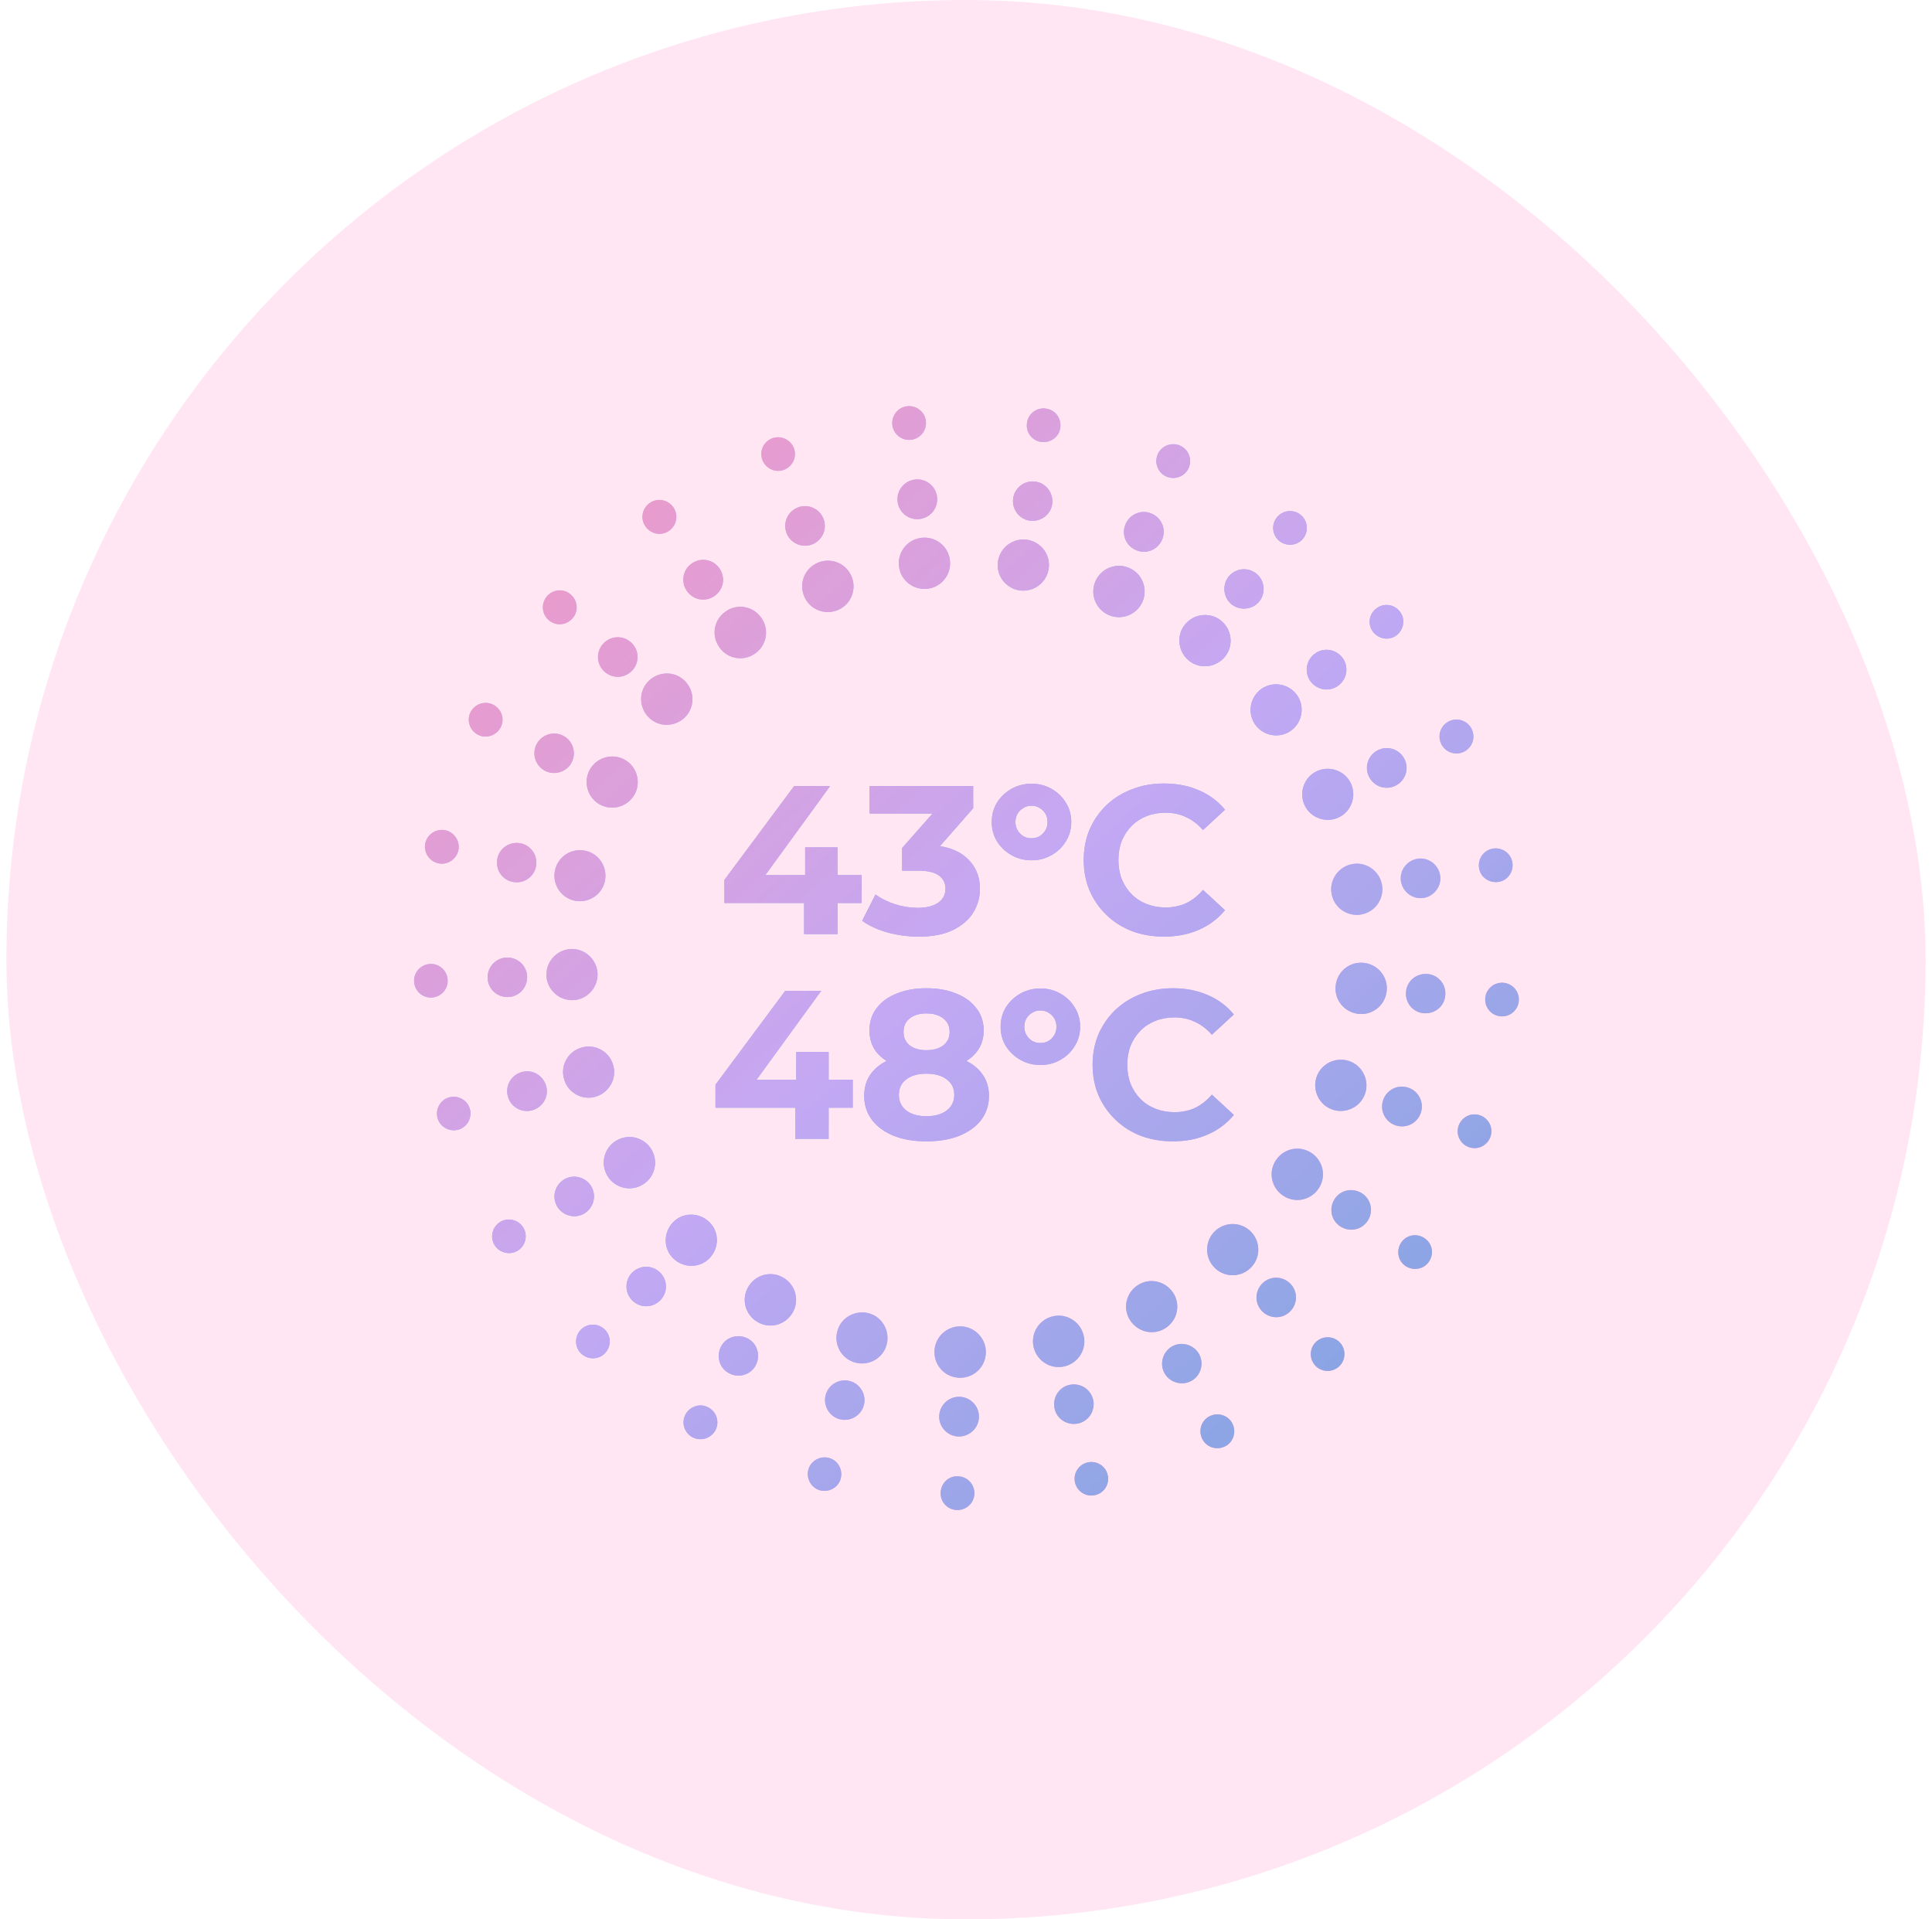 <svg width="151" height="150" viewBox="0 0 151 150" fill="none" xmlns="http://www.w3.org/2000/svg">
<g filter="url(#filter0_i_4_2424)">
<rect x="0.5" width="150" height="150" rx="75" fill="#FFE6F2"/>
<path d="M74.856 115.373C75.6 115.391 76.158 115.986 76.158 116.711C76.14 117.455 75.545 118.013 74.819 118.013C74.076 117.994 73.499 117.418 73.518 116.674C73.536 115.931 74.113 115.354 74.856 115.373ZM84.991 114.294C85.698 114.127 86.405 114.555 86.572 115.261C86.74 115.968 86.312 116.675 85.606 116.842C84.899 117.01 84.192 116.582 84.024 115.875C83.857 115.169 84.285 114.462 84.991 114.294ZM63.179 114.852C63.365 114.164 64.109 113.755 64.797 113.941C65.485 114.127 65.894 114.852 65.708 115.559C65.522 116.247 64.796 116.656 64.09 116.47C63.402 116.284 62.993 115.54 63.179 114.852ZM94.531 110.687C95.182 110.352 95.982 110.594 96.316 111.245C96.651 111.895 96.409 112.695 95.759 113.03C95.108 113.364 94.308 113.123 93.974 112.472C93.639 111.821 93.88 111.022 94.531 110.687ZM53.602 110.5C53.975 109.869 54.774 109.645 55.406 110.017C56.038 110.389 56.261 111.189 55.89 111.821C55.518 112.453 54.718 112.658 54.086 112.305C53.454 111.933 53.231 111.133 53.602 110.5ZM74.987 109.162C75.843 109.18 76.53 109.887 76.512 110.743C76.493 111.598 75.787 112.267 74.932 112.267C74.076 112.248 73.388 111.542 73.406 110.687C73.425 109.832 74.132 109.143 74.987 109.162ZM83.578 108.232C84.415 108.046 85.233 108.548 85.438 109.385C85.623 110.222 85.122 111.04 84.285 111.245C83.448 111.431 82.612 110.929 82.426 110.092C82.24 109.256 82.741 108.418 83.578 108.232ZM64.536 109.013C64.759 108.195 65.615 107.712 66.434 107.935C67.251 108.158 67.735 109.014 67.512 109.832C67.289 110.65 66.433 111.133 65.615 110.91C64.797 110.687 64.313 109.831 64.536 109.013ZM91.648 105.202C92.392 104.811 93.341 105.108 93.731 105.852C94.122 106.596 93.843 107.544 93.081 107.935C92.337 108.326 91.389 108.028 90.998 107.284C90.608 106.54 90.905 105.592 91.648 105.202ZM75.08 103.658C76.177 103.676 77.069 104.588 77.051 105.704C77.032 106.819 76.121 107.693 75.006 107.674C73.89 107.656 73.016 106.745 73.034 105.629C73.053 104.532 73.964 103.639 75.08 103.658ZM56.373 105.202C56.782 104.458 57.731 104.215 58.475 104.625C59.218 105.034 59.46 105.982 59.051 106.726C58.642 107.47 57.693 107.73 56.949 107.302C56.206 106.893 55.964 105.945 56.373 105.202ZM102.881 104.848C103.42 104.365 104.257 104.402 104.74 104.941C105.224 105.48 105.186 106.317 104.647 106.8C104.108 107.284 103.271 107.247 102.787 106.708C102.304 106.168 102.342 105.332 102.881 104.848ZM82.276 102.876C83.355 102.616 84.434 103.286 84.694 104.365C84.954 105.443 84.284 106.521 83.206 106.782C82.128 107.042 81.049 106.373 80.789 105.294C80.529 104.216 81.198 103.137 82.276 102.876ZM65.447 104.03C65.726 102.97 66.842 102.356 67.902 102.635C68.962 102.914 69.576 104.03 69.297 105.089C69.018 106.149 67.902 106.781 66.842 106.484C65.782 106.205 65.15 105.09 65.447 104.03ZM45.401 103.918C45.903 103.398 46.74 103.398 47.261 103.9C47.781 104.402 47.781 105.239 47.279 105.759C46.777 106.28 45.941 106.28 45.42 105.778C44.899 105.276 44.9 104.439 45.401 103.918ZM89.083 100.348C90.05 99.828 91.259 100.218 91.779 101.185C92.299 102.152 91.928 103.361 90.942 103.881C89.975 104.402 88.767 104.011 88.246 103.044C87.725 102.077 88.097 100.869 89.083 100.348ZM58.475 100.589C59.032 99.623 60.241 99.287 61.208 99.845C62.175 100.403 62.509 101.613 61.951 102.58C61.393 103.546 60.185 103.881 59.218 103.323C58.251 102.765 57.917 101.556 58.475 100.589ZM98.715 100.254C99.347 99.678 100.314 99.734 100.891 100.367C101.467 100.999 101.412 101.966 100.779 102.542C100.147 103.119 99.18 103.062 98.603 102.43C98.027 101.798 98.083 100.831 98.715 100.254ZM49.399 99.474C49.995 98.861 50.962 98.842 51.575 99.437C52.189 100.032 52.207 100.998 51.612 101.612C51.017 102.225 50.05 102.245 49.437 101.65C48.823 101.055 48.805 100.088 49.399 99.474ZM94.996 96.182C95.814 95.439 97.079 95.495 97.822 96.313C98.566 97.131 98.51 98.395 97.692 99.139C96.874 99.883 95.61 99.827 94.866 99.009C94.122 98.191 94.178 96.926 94.996 96.182ZM109.501 97.13C109.892 96.517 110.71 96.35 111.323 96.759C111.937 97.15 112.103 97.968 111.694 98.582C111.304 99.195 110.486 99.343 109.872 98.953C109.259 98.562 109.111 97.744 109.501 97.13ZM52.598 95.532C53.36 94.732 54.625 94.732 55.425 95.495C56.224 96.257 56.224 97.521 55.462 98.321C54.7 99.12 53.434 99.12 52.635 98.358C51.836 97.596 51.836 96.331 52.598 95.532ZM39.098 95.495C39.711 95.123 40.529 95.327 40.901 95.941C41.273 96.555 41.069 97.373 40.455 97.745C39.842 98.116 39.023 97.912 38.651 97.298C38.279 96.685 38.484 95.867 39.098 95.495ZM104.312 93.71C104.777 92.984 105.726 92.798 106.451 93.263C107.176 93.728 107.362 94.694 106.897 95.401C106.433 96.126 105.484 96.313 104.759 95.848C104.034 95.383 103.848 94.435 104.312 93.71ZM44.081 92.184C44.806 91.738 45.755 91.98 46.201 92.705C46.647 93.43 46.406 94.378 45.681 94.825C44.955 95.271 44.007 95.029 43.56 94.304C43.114 93.579 43.356 92.63 44.081 92.184ZM99.72 90.678C100.333 89.749 101.56 89.488 102.49 90.102C103.42 90.716 103.68 91.943 103.066 92.873C102.453 93.802 101.226 94.062 100.296 93.449C99.366 92.835 99.106 91.608 99.72 90.678ZM48.153 89.153C49.102 88.576 50.33 88.874 50.906 89.823C51.483 90.771 51.185 91.998 50.236 92.575C49.288 93.151 48.061 92.854 47.484 91.906C46.908 90.957 47.205 89.729 48.153 89.153ZM114.001 87.982C114.243 87.294 114.986 86.922 115.674 87.164C116.362 87.405 116.734 88.149 116.492 88.837C116.25 89.525 115.507 89.897 114.819 89.656C114.131 89.414 113.759 88.67 114.001 87.982ZM72.402 77.233C73.295 77.233 74.072 77.371 74.733 77.646C75.405 77.91 75.928 78.291 76.303 78.787C76.688 79.271 76.882 79.856 76.882 80.539C76.882 81.188 76.694 81.751 76.319 82.224C76.109 82.492 75.845 82.721 75.53 82.915C76.007 83.151 76.392 83.454 76.684 83.827C77.091 84.323 77.295 84.929 77.295 85.645C77.295 86.361 77.091 86.989 76.684 87.529C76.276 88.058 75.703 88.472 74.965 88.769C74.238 89.055 73.383 89.199 72.402 89.199C71.433 89.199 70.585 89.055 69.857 88.769C69.13 88.472 68.563 88.058 68.155 87.529C67.748 86.989 67.544 86.361 67.544 85.645C67.544 84.929 67.742 84.323 68.139 83.827C68.438 83.454 68.825 83.15 69.297 82.915C68.984 82.721 68.719 82.492 68.502 82.224C68.138 81.751 67.957 81.188 67.957 80.539C67.957 79.856 68.144 79.271 68.519 78.787C68.893 78.291 69.417 77.91 70.089 77.646C70.761 77.371 71.532 77.233 72.402 77.233ZM91.676 77.233C92.678 77.233 93.582 77.409 94.387 77.761C95.202 78.103 95.885 78.61 96.436 79.282L94.717 80.869C94.32 80.417 93.879 80.081 93.394 79.861C92.91 79.63 92.381 79.513 91.809 79.513C91.269 79.513 90.773 79.602 90.321 79.778C89.87 79.954 89.478 80.208 89.147 80.539C88.817 80.869 88.558 81.26 88.371 81.711C88.195 82.163 88.106 82.665 88.106 83.215C88.106 83.766 88.195 84.267 88.371 84.719C88.558 85.171 88.817 85.562 89.147 85.893C89.478 86.224 89.87 86.477 90.321 86.653C90.773 86.829 91.269 86.918 91.809 86.918C92.381 86.917 92.91 86.808 93.394 86.587C93.879 86.356 94.32 86.008 94.717 85.545L96.436 87.132C95.885 87.804 95.202 88.317 94.387 88.669C93.582 89.022 92.673 89.199 91.659 89.199C90.767 89.199 89.935 89.055 89.164 88.769C88.404 88.472 87.743 88.052 87.181 87.512C86.619 86.972 86.178 86.339 85.858 85.612C85.55 84.885 85.395 84.086 85.395 83.215C85.395 82.345 85.55 81.546 85.858 80.819C86.178 80.092 86.619 79.458 87.181 78.918C87.754 78.379 88.42 77.966 89.181 77.679C89.941 77.382 90.772 77.233 91.676 77.233ZM59.123 84.389H62.235V82.224H64.764V84.389H66.647V86.571H64.764V89.001H62.152V86.571H55.922V84.769L61.376 77.431H64.186L59.123 84.389ZM35.081 85.769C35.769 85.564 36.513 85.955 36.718 86.643C36.922 87.331 36.531 88.074 35.844 88.279C35.156 88.483 34.412 88.093 34.207 87.405C34.003 86.717 34.393 85.974 35.081 85.769ZM108.105 85.973C108.384 85.155 109.259 84.727 110.077 85.006C110.895 85.285 111.323 86.178 111.044 86.978C110.765 87.796 109.891 88.223 109.073 87.945C108.255 87.666 107.827 86.791 108.105 85.973ZM72.402 83.91C71.742 83.91 71.219 84.059 70.833 84.356C70.448 84.642 70.254 85.044 70.254 85.562C70.254 86.08 70.447 86.488 70.833 86.786C71.219 87.083 71.742 87.232 72.402 87.232C73.074 87.232 73.604 87.083 73.989 86.786C74.386 86.488 74.584 86.08 74.584 85.562C74.584 85.044 74.386 84.642 73.989 84.356C73.604 84.058 73.074 83.91 72.402 83.91ZM40.734 83.797C41.553 83.537 42.408 84.003 42.668 84.821C42.928 85.639 42.463 86.494 41.645 86.754C40.827 87.015 39.953 86.55 39.711 85.732C39.451 84.914 39.916 84.058 40.734 83.797ZM102.899 84.169C103.253 83.128 104.405 82.57 105.446 82.923C106.488 83.277 107.046 84.43 106.692 85.471C106.339 86.513 105.186 87.071 104.145 86.717C103.103 86.364 102.546 85.211 102.899 84.169ZM45.42 81.882C46.461 81.548 47.596 82.143 47.912 83.203C48.247 84.244 47.633 85.36 46.592 85.695C45.55 86.029 44.416 85.434 44.1 84.374C43.765 83.333 44.36 82.198 45.42 81.882ZM81.314 77.249C81.886 77.249 82.404 77.382 82.867 77.646C83.341 77.91 83.716 78.269 83.991 78.72C84.278 79.172 84.421 79.679 84.421 80.241C84.421 80.803 84.278 81.309 83.991 81.761C83.716 82.213 83.341 82.571 82.867 82.835C82.404 83.1 81.886 83.232 81.314 83.232C80.752 83.232 80.234 83.1 79.76 82.835C79.286 82.571 78.906 82.213 78.619 81.761C78.344 81.309 78.206 80.803 78.206 80.241C78.206 79.679 78.344 79.172 78.619 78.72C78.906 78.269 79.286 77.91 79.76 77.646C80.234 77.382 80.752 77.249 81.314 77.249ZM72.402 79.2C71.874 79.2 71.444 79.326 71.113 79.58C70.783 79.833 70.618 80.191 70.618 80.654C70.618 81.094 70.777 81.441 71.097 81.695C71.416 81.948 71.852 82.075 72.402 82.075C72.964 82.075 73.405 81.948 73.725 81.695C74.055 81.441 74.221 81.094 74.221 80.654C74.221 80.191 74.05 79.833 73.708 79.58C73.377 79.326 72.942 79.2 72.402 79.2ZM81.314 78.968C81.071 78.968 80.856 79.029 80.669 79.15C80.482 79.26 80.333 79.409 80.223 79.596C80.112 79.784 80.058 79.998 80.058 80.241C80.058 80.483 80.112 80.698 80.223 80.885C80.333 81.073 80.482 81.227 80.669 81.348C80.856 81.458 81.071 81.513 81.314 81.513C81.556 81.513 81.771 81.458 81.958 81.348C82.145 81.227 82.294 81.073 82.404 80.885C82.514 80.698 82.569 80.483 82.569 80.241C82.569 79.998 82.514 79.784 82.404 79.596C82.294 79.409 82.145 79.26 81.958 79.15C81.771 79.029 81.556 78.968 81.314 78.968ZM117.497 76.806C118.222 76.862 118.761 77.494 118.705 78.219C118.649 78.944 118.017 79.484 117.292 79.428C116.567 79.372 116.027 78.739 116.083 78.014C116.139 77.289 116.772 76.75 117.497 76.806ZM106.544 75.244C107.66 75.337 108.478 76.304 108.385 77.401C108.292 78.517 107.325 79.335 106.228 79.242C105.112 79.149 104.294 78.182 104.387 77.085C104.48 75.969 105.428 75.151 106.544 75.244ZM111.546 76.118C112.401 76.174 113.033 76.918 112.959 77.773C112.903 78.628 112.16 79.242 111.305 79.186C110.449 79.13 109.816 78.386 109.891 77.531C109.947 76.675 110.691 76.062 111.546 76.118ZM44.62 74.165C45.717 74.128 46.647 74.983 46.703 76.081C46.74 77.178 45.885 78.126 44.788 78.164C43.691 78.201 42.761 77.345 42.705 76.248C42.668 75.151 43.523 74.222 44.62 74.165ZM33.612 75.336C34.337 75.299 34.951 75.858 34.988 76.582C35.026 77.308 34.467 77.921 33.742 77.959C33.017 77.996 32.403 77.438 32.366 76.712C32.329 75.987 32.887 75.374 33.612 75.336ZM39.581 74.835C40.436 74.797 41.162 75.448 41.199 76.303C41.236 77.159 40.585 77.884 39.73 77.921C38.874 77.958 38.15 77.308 38.112 76.453C38.075 75.597 38.726 74.872 39.581 74.835ZM76.061 63.166L73.461 66.128C74.311 66.263 74.99 66.553 75.499 67.001C76.226 67.639 76.59 68.461 76.59 69.463C76.59 70.113 76.419 70.725 76.078 71.297C75.737 71.859 75.213 72.317 74.508 72.669C73.803 73.022 72.899 73.199 71.797 73.199C70.993 73.199 70.194 73.094 69.4 72.884C68.607 72.664 67.936 72.355 67.385 71.959L68.426 69.91C68.867 70.229 69.379 70.482 69.963 70.669C70.547 70.857 71.136 70.951 71.731 70.951C72.403 70.951 72.932 70.818 73.317 70.554C73.703 70.29 73.896 69.926 73.897 69.463C73.897 69.023 73.725 68.676 73.384 68.422C73.042 68.169 72.492 68.041 71.731 68.041H70.508V66.274L72.885 63.58H67.963V61.431H76.061V63.166ZM90.982 61.233C91.985 61.233 92.888 61.409 93.692 61.761C94.508 62.103 95.191 62.61 95.742 63.282L94.023 64.869C93.627 64.417 93.186 64.081 92.701 63.861C92.216 63.63 91.687 63.513 91.114 63.513C90.574 63.513 90.079 63.602 89.627 63.778C89.175 63.954 88.784 64.208 88.453 64.539C88.123 64.869 87.864 65.26 87.677 65.711C87.501 66.163 87.412 66.665 87.412 67.215C87.412 67.766 87.501 68.267 87.677 68.719C87.864 69.171 88.123 69.562 88.453 69.893C88.784 70.224 89.175 70.477 89.627 70.653C90.079 70.829 90.574 70.918 91.114 70.918C91.687 70.918 92.216 70.808 92.701 70.587C93.186 70.356 93.627 70.008 94.023 69.545L95.742 71.132C95.191 71.804 94.508 72.317 93.692 72.669C92.888 73.022 91.979 73.199 90.966 73.199C90.073 73.199 89.241 73.055 88.47 72.769C87.71 72.472 87.048 72.052 86.486 71.512C85.925 70.972 85.484 70.339 85.165 69.612C84.856 68.885 84.702 68.086 84.702 67.215C84.702 66.345 84.857 65.546 85.165 64.819C85.484 64.092 85.925 63.458 86.486 62.919C87.059 62.379 87.726 61.966 88.486 61.679C89.247 61.382 90.079 61.233 90.982 61.233ZM59.817 68.389H62.929V66.224H65.458V68.389H67.342V70.571H65.458V73.001H62.847V70.571H56.615V68.769L62.069 61.431H64.879L59.817 68.389ZM105.707 67.527C106.785 67.341 107.827 68.066 108.013 69.163C108.199 70.241 107.473 71.283 106.376 71.469C105.298 71.655 104.256 70.93 104.07 69.832C103.884 68.754 104.629 67.713 105.707 67.527ZM43.375 68.029C43.598 66.95 44.658 66.262 45.736 66.485C46.815 66.708 47.502 67.769 47.279 68.847C47.056 69.925 45.996 70.613 44.918 70.39C43.84 70.167 43.152 69.107 43.375 68.029ZM110.765 67.118C111.601 66.969 112.401 67.546 112.55 68.382C112.698 69.219 112.123 70.019 111.286 70.168C110.449 70.316 109.65 69.74 109.501 68.903C109.352 68.066 109.928 67.267 110.765 67.118ZM38.874 67.099C39.041 66.262 39.861 65.741 40.697 65.909C41.534 66.076 42.054 66.894 41.887 67.731C41.719 68.568 40.901 69.089 40.065 68.921C39.228 68.754 38.707 67.936 38.874 67.099ZM116.679 66.318C117.404 66.207 118.073 66.671 118.203 67.396C118.315 68.121 117.85 68.81 117.125 68.921C116.4 69.033 115.711 68.567 115.6 67.842C115.488 67.117 115.954 66.448 116.679 66.318ZM33.24 65.909C33.389 65.202 34.095 64.738 34.802 64.886C35.508 65.035 35.974 65.741 35.825 66.448C35.676 67.154 34.969 67.62 34.263 67.471C33.556 67.322 33.092 66.615 33.24 65.909ZM80.619 61.249C81.192 61.249 81.71 61.382 82.173 61.646C82.647 61.91 83.021 62.269 83.297 62.72C83.583 63.172 83.727 63.679 83.727 64.241C83.727 64.803 83.583 65.309 83.297 65.761C83.021 66.213 82.647 66.571 82.173 66.835C81.71 67.1 81.192 67.232 80.619 67.232C80.057 67.232 79.539 67.1 79.065 66.835C78.592 66.571 78.212 66.213 77.926 65.761C77.65 65.309 77.513 64.803 77.513 64.241C77.513 63.679 77.65 63.172 77.926 62.72C78.212 62.269 78.592 61.91 79.065 61.646C79.539 61.382 80.057 61.249 80.619 61.249ZM80.619 62.968C80.377 62.968 80.162 63.029 79.975 63.15C79.787 63.26 79.638 63.409 79.528 63.596C79.418 63.783 79.363 63.998 79.363 64.241C79.363 64.483 79.418 64.698 79.528 64.885C79.638 65.073 79.787 65.227 79.975 65.348C80.162 65.458 80.377 65.513 80.619 65.513C80.861 65.513 81.076 65.458 81.264 65.348C81.451 65.227 81.6 65.073 81.71 64.885C81.82 64.698 81.875 64.483 81.875 64.241C81.875 63.998 81.82 63.783 81.71 63.596C81.6 63.409 81.451 63.26 81.264 63.15C81.076 63.029 80.862 62.968 80.619 62.968ZM102.955 60.255C103.959 59.809 105.149 60.256 105.596 61.26C106.042 62.264 105.595 63.455 104.591 63.901C103.587 64.347 102.397 63.9 101.951 62.896C101.505 61.892 101.951 60.702 102.955 60.255ZM46.053 60.237C46.536 59.252 47.745 58.842 48.73 59.326C49.716 59.809 50.125 61.018 49.642 62.003C49.158 62.989 47.949 63.398 46.964 62.915C45.978 62.431 45.569 61.222 46.053 60.237ZM107.753 58.601C108.534 58.248 109.444 58.601 109.798 59.381C110.151 60.162 109.798 61.074 109.017 61.427C108.236 61.78 107.325 61.427 106.972 60.646C106.618 59.865 106.972 58.954 107.753 58.601ZM41.924 58.192C42.296 57.429 43.226 57.113 43.988 57.485C44.751 57.857 45.067 58.787 44.695 59.549C44.323 60.312 43.393 60.627 42.631 60.255C41.869 59.883 41.552 58.954 41.924 58.192ZM113.294 56.351C113.963 56.053 114.744 56.351 115.042 57.02C115.34 57.69 115.042 58.471 114.372 58.768C113.703 59.065 112.922 58.767 112.625 58.098C112.328 57.429 112.625 56.649 113.294 56.351ZM36.773 55.663C37.108 55.012 37.889 54.752 38.54 55.068C39.191 55.403 39.469 56.184 39.135 56.834C38.8 57.485 38.019 57.745 37.368 57.429C36.717 57.094 36.457 56.313 36.773 55.663ZM98.492 53.915C99.348 53.227 100.612 53.376 101.3 54.231C101.988 55.086 101.839 56.351 100.983 57.039C100.128 57.727 98.864 57.578 98.176 56.722C97.488 55.867 97.637 54.602 98.492 53.915ZM50.59 53.338C51.315 52.502 52.579 52.39 53.416 53.115C54.253 53.84 54.365 55.105 53.64 55.942C52.914 56.779 51.649 56.89 50.812 56.165C49.976 55.439 49.865 54.175 50.59 53.338ZM102.713 51.126C103.382 50.586 104.349 50.697 104.889 51.367C105.428 52.036 105.317 53.003 104.647 53.542C103.978 54.082 103.011 53.97 102.472 53.301C101.932 52.632 102.044 51.665 102.713 51.126ZM47.112 50.344C47.67 49.693 48.637 49.619 49.288 50.177C49.939 50.735 50.013 51.702 49.455 52.353C48.897 53.004 47.93 53.078 47.279 52.52C46.629 51.962 46.554 50.995 47.112 50.344ZM92.578 48.857C93.248 47.983 94.513 47.797 95.387 48.466C96.26 49.136 96.447 50.4 95.777 51.274C95.108 52.148 93.843 52.334 92.969 51.665C92.095 50.995 91.909 49.731 92.578 48.857ZM56.708 47.796C57.619 47.146 58.865 47.369 59.497 48.28C60.148 49.191 59.925 50.438 59.014 51.07C58.103 51.721 56.857 51.497 56.225 50.586C55.574 49.675 55.797 48.429 56.708 47.796ZM107.548 47.574C108.106 47.109 108.942 47.202 109.389 47.778C109.853 48.336 109.742 49.154 109.185 49.619C108.627 50.084 107.809 49.972 107.344 49.415C106.879 48.857 106.972 48.02 107.548 47.574ZM42.742 46.607C43.226 46.049 44.044 45.974 44.602 46.458C45.159 46.941 45.234 47.759 44.751 48.317C44.267 48.875 43.449 48.95 42.891 48.466C42.333 47.983 42.278 47.165 42.742 46.607ZM85.606 45.454C86.033 44.431 87.205 43.948 88.228 44.376C89.25 44.803 89.733 45.974 89.306 46.997C88.878 48.019 87.706 48.503 86.684 48.076C85.661 47.648 85.178 46.476 85.606 45.454ZM63.997 43.948C65.038 43.557 66.192 44.077 66.582 45.119C66.972 46.16 66.451 47.313 65.41 47.704C64.369 48.094 63.216 47.573 62.825 46.532C62.435 45.491 62.956 44.338 63.997 43.948ZM96 45.1C96.502 44.431 97.469 44.282 98.157 44.802C98.826 45.304 98.957 46.29 98.455 46.959C97.953 47.629 96.967 47.759 96.298 47.257C95.628 46.755 95.498 45.77 96 45.1ZM54.067 44.041C54.774 43.539 55.723 43.706 56.225 44.413C56.726 45.119 56.559 46.068 55.852 46.57C55.146 47.072 54.197 46.904 53.695 46.198C53.193 45.491 53.361 44.524 54.067 44.041ZM80.269 42.181C81.365 42.349 82.128 43.353 81.961 44.45C81.793 45.547 80.788 46.291 79.691 46.142C78.594 45.975 77.833 44.97 78 43.873C78.168 42.776 79.172 42.032 80.269 42.181ZM72.03 42.032C73.127 41.902 74.132 42.701 74.243 43.798C74.373 44.895 73.574 45.9 72.477 46.011C71.379 46.141 70.375 45.342 70.264 44.245C70.134 43.148 70.933 42.143 72.03 42.032ZM87.967 40.972C88.302 40.173 89.213 39.8 89.994 40.135C90.793 40.47 91.165 41.363 90.83 42.163C90.495 42.962 89.603 43.333 88.804 42.998C88.004 42.664 87.632 41.772 87.967 40.972ZM62.379 39.652C63.178 39.354 64.072 39.763 64.369 40.563C64.667 41.362 64.257 42.255 63.458 42.552C62.658 42.85 61.765 42.441 61.468 41.641C61.171 40.842 61.58 39.95 62.379 39.652ZM99.775 40.47C100.203 39.894 101.04 39.763 101.616 40.209C102.193 40.637 102.304 41.474 101.876 42.05C101.448 42.627 100.612 42.739 100.035 42.311C99.459 41.883 99.329 41.047 99.775 40.47ZM50.775 39.317C51.37 38.889 52.188 39.038 52.616 39.633C53.044 40.228 52.896 41.046 52.301 41.474C51.706 41.902 50.888 41.753 50.46 41.158C50.032 40.563 50.18 39.726 50.775 39.317ZM79.189 38.945C79.301 38.108 80.101 37.513 80.938 37.643C81.774 37.755 82.351 38.554 82.239 39.391C82.128 40.228 81.328 40.804 80.491 40.693C79.654 40.581 79.059 39.782 79.189 38.945ZM71.528 37.476C72.384 37.383 73.146 37.997 73.239 38.852C73.332 39.707 72.719 40.47 71.863 40.563C71.008 40.656 70.245 40.042 70.152 39.187C70.059 38.332 70.673 37.569 71.528 37.476ZM90.478 35.524C90.757 34.855 91.538 34.538 92.207 34.817C92.876 35.096 93.192 35.877 92.913 36.546C92.634 37.216 91.853 37.531 91.184 37.252C90.514 36.973 90.199 36.193 90.478 35.524ZM60.352 34.259C61.022 33.999 61.785 34.352 62.045 35.021C62.305 35.69 61.952 36.453 61.282 36.713C60.613 36.974 59.85 36.621 59.59 35.952C59.33 35.282 59.664 34.52 60.352 34.259ZM80.269 33.05C80.362 32.325 81.031 31.823 81.756 31.935C82.481 32.028 82.965 32.697 82.872 33.422C82.779 34.148 82.109 34.631 81.384 34.538C80.659 34.444 80.157 33.775 80.269 33.05ZM70.915 31.748C71.64 31.674 72.291 32.195 72.365 32.92C72.439 33.645 71.918 34.296 71.193 34.371C70.468 34.445 69.817 33.924 69.743 33.199C69.669 32.474 70.19 31.823 70.915 31.748Z" fill="url(#paint0_linear_4_2424)"/>
<path d="M74.856 115.373C75.6 115.391 76.158 115.986 76.158 116.711C76.14 117.455 75.545 118.013 74.819 118.013C74.076 117.994 73.499 117.418 73.518 116.674C73.536 115.931 74.113 115.354 74.856 115.373ZM84.991 114.294C85.698 114.127 86.405 114.555 86.572 115.261C86.74 115.968 86.312 116.675 85.606 116.842C84.899 117.01 84.192 116.582 84.024 115.875C83.857 115.169 84.285 114.462 84.991 114.294ZM63.179 114.852C63.365 114.164 64.109 113.755 64.797 113.941C65.485 114.127 65.894 114.852 65.708 115.559C65.522 116.247 64.796 116.656 64.09 116.47C63.402 116.284 62.993 115.54 63.179 114.852ZM94.531 110.687C95.182 110.352 95.982 110.594 96.316 111.245C96.651 111.895 96.409 112.695 95.759 113.03C95.108 113.364 94.308 113.123 93.974 112.472C93.639 111.821 93.88 111.022 94.531 110.687ZM53.602 110.5C53.975 109.869 54.774 109.645 55.406 110.017C56.038 110.389 56.261 111.189 55.89 111.821C55.518 112.453 54.718 112.658 54.086 112.305C53.454 111.933 53.231 111.133 53.602 110.5ZM74.987 109.162C75.843 109.18 76.53 109.887 76.512 110.743C76.493 111.598 75.787 112.267 74.932 112.267C74.076 112.248 73.388 111.542 73.406 110.687C73.425 109.832 74.132 109.143 74.987 109.162ZM83.578 108.232C84.415 108.046 85.233 108.548 85.438 109.385C85.623 110.222 85.122 111.04 84.285 111.245C83.448 111.431 82.612 110.929 82.426 110.092C82.24 109.256 82.741 108.418 83.578 108.232ZM64.536 109.013C64.759 108.195 65.615 107.712 66.434 107.935C67.251 108.158 67.735 109.014 67.512 109.832C67.289 110.65 66.433 111.133 65.615 110.91C64.797 110.687 64.313 109.831 64.536 109.013ZM91.648 105.202C92.392 104.811 93.341 105.108 93.731 105.852C94.122 106.596 93.843 107.544 93.081 107.935C92.337 108.326 91.389 108.028 90.998 107.284C90.608 106.54 90.905 105.592 91.648 105.202ZM75.08 103.658C76.177 103.676 77.069 104.588 77.051 105.704C77.032 106.819 76.121 107.693 75.006 107.674C73.89 107.656 73.016 106.745 73.034 105.629C73.053 104.532 73.964 103.639 75.08 103.658ZM56.373 105.202C56.782 104.458 57.731 104.215 58.475 104.625C59.218 105.034 59.46 105.982 59.051 106.726C58.642 107.47 57.693 107.73 56.949 107.302C56.206 106.893 55.964 105.945 56.373 105.202ZM102.881 104.848C103.42 104.365 104.257 104.402 104.74 104.941C105.224 105.48 105.186 106.317 104.647 106.8C104.108 107.284 103.271 107.247 102.787 106.708C102.304 106.168 102.342 105.332 102.881 104.848ZM82.276 102.876C83.355 102.616 84.434 103.286 84.694 104.365C84.954 105.443 84.284 106.521 83.206 106.782C82.128 107.042 81.049 106.373 80.789 105.294C80.529 104.216 81.198 103.137 82.276 102.876ZM65.447 104.03C65.726 102.97 66.842 102.356 67.902 102.635C68.962 102.914 69.576 104.03 69.297 105.089C69.018 106.149 67.902 106.781 66.842 106.484C65.782 106.205 65.15 105.09 65.447 104.03ZM45.401 103.918C45.903 103.398 46.74 103.398 47.261 103.9C47.781 104.402 47.781 105.239 47.279 105.759C46.777 106.28 45.941 106.28 45.42 105.778C44.899 105.276 44.9 104.439 45.401 103.918ZM89.083 100.348C90.05 99.828 91.259 100.218 91.779 101.185C92.299 102.152 91.928 103.361 90.942 103.881C89.975 104.402 88.767 104.011 88.246 103.044C87.725 102.077 88.097 100.869 89.083 100.348ZM58.475 100.589C59.032 99.623 60.241 99.287 61.208 99.845C62.175 100.403 62.509 101.613 61.951 102.58C61.393 103.546 60.185 103.881 59.218 103.323C58.251 102.765 57.917 101.556 58.475 100.589ZM98.715 100.254C99.347 99.678 100.314 99.734 100.891 100.367C101.467 100.999 101.412 101.966 100.779 102.542C100.147 103.119 99.18 103.062 98.603 102.43C98.027 101.798 98.083 100.831 98.715 100.254ZM49.399 99.474C49.995 98.861 50.962 98.842 51.575 99.437C52.189 100.032 52.207 100.998 51.612 101.612C51.017 102.225 50.05 102.245 49.437 101.65C48.823 101.055 48.805 100.088 49.399 99.474ZM94.996 96.182C95.814 95.439 97.079 95.495 97.822 96.313C98.566 97.131 98.51 98.395 97.692 99.139C96.874 99.883 95.61 99.827 94.866 99.009C94.122 98.191 94.178 96.926 94.996 96.182ZM109.501 97.13C109.892 96.517 110.71 96.35 111.323 96.759C111.937 97.15 112.103 97.968 111.694 98.582C111.304 99.195 110.486 99.343 109.872 98.953C109.259 98.562 109.111 97.744 109.501 97.13ZM52.598 95.532C53.36 94.732 54.625 94.732 55.425 95.495C56.224 96.257 56.224 97.521 55.462 98.321C54.7 99.12 53.434 99.12 52.635 98.358C51.836 97.596 51.836 96.331 52.598 95.532ZM39.098 95.495C39.711 95.123 40.529 95.327 40.901 95.941C41.273 96.555 41.069 97.373 40.455 97.745C39.842 98.116 39.023 97.912 38.651 97.298C38.279 96.685 38.484 95.867 39.098 95.495ZM104.312 93.71C104.777 92.984 105.726 92.798 106.451 93.263C107.176 93.728 107.362 94.694 106.897 95.401C106.433 96.126 105.484 96.313 104.759 95.848C104.034 95.383 103.848 94.435 104.312 93.71ZM44.081 92.184C44.806 91.738 45.755 91.98 46.201 92.705C46.647 93.43 46.406 94.378 45.681 94.825C44.955 95.271 44.007 95.029 43.56 94.304C43.114 93.579 43.356 92.63 44.081 92.184ZM99.72 90.678C100.333 89.749 101.56 89.488 102.49 90.102C103.42 90.716 103.68 91.943 103.066 92.873C102.453 93.802 101.226 94.062 100.296 93.449C99.366 92.835 99.106 91.608 99.72 90.678ZM48.153 89.153C49.102 88.576 50.33 88.874 50.906 89.823C51.483 90.771 51.185 91.998 50.236 92.575C49.288 93.151 48.061 92.854 47.484 91.906C46.908 90.957 47.205 89.729 48.153 89.153ZM114.001 87.982C114.243 87.294 114.986 86.922 115.674 87.164C116.362 87.405 116.734 88.149 116.492 88.837C116.25 89.525 115.507 89.897 114.819 89.656C114.131 89.414 113.759 88.67 114.001 87.982ZM72.402 77.233C73.295 77.233 74.072 77.371 74.733 77.646C75.405 77.91 75.928 78.291 76.303 78.787C76.688 79.271 76.882 79.856 76.882 80.539C76.882 81.188 76.694 81.751 76.319 82.224C76.109 82.492 75.845 82.721 75.53 82.915C76.007 83.151 76.392 83.454 76.684 83.827C77.091 84.323 77.295 84.929 77.295 85.645C77.295 86.361 77.091 86.989 76.684 87.529C76.276 88.058 75.703 88.472 74.965 88.769C74.238 89.055 73.383 89.199 72.402 89.199C71.433 89.199 70.585 89.055 69.857 88.769C69.13 88.472 68.563 88.058 68.155 87.529C67.748 86.989 67.544 86.361 67.544 85.645C67.544 84.929 67.742 84.323 68.139 83.827C68.438 83.454 68.825 83.15 69.297 82.915C68.984 82.721 68.719 82.492 68.502 82.224C68.138 81.751 67.957 81.188 67.957 80.539C67.957 79.856 68.144 79.271 68.519 78.787C68.893 78.291 69.417 77.91 70.089 77.646C70.761 77.371 71.532 77.233 72.402 77.233ZM91.676 77.233C92.678 77.233 93.582 77.409 94.387 77.761C95.202 78.103 95.885 78.61 96.436 79.282L94.717 80.869C94.32 80.417 93.879 80.081 93.394 79.861C92.91 79.63 92.381 79.513 91.809 79.513C91.269 79.513 90.773 79.602 90.321 79.778C89.87 79.954 89.478 80.208 89.147 80.539C88.817 80.869 88.558 81.26 88.371 81.711C88.195 82.163 88.106 82.665 88.106 83.215C88.106 83.766 88.195 84.267 88.371 84.719C88.558 85.171 88.817 85.562 89.147 85.893C89.478 86.224 89.87 86.477 90.321 86.653C90.773 86.829 91.269 86.918 91.809 86.918C92.381 86.917 92.91 86.808 93.394 86.587C93.879 86.356 94.32 86.008 94.717 85.545L96.436 87.132C95.885 87.804 95.202 88.317 94.387 88.669C93.582 89.022 92.673 89.199 91.659 89.199C90.767 89.199 89.935 89.055 89.164 88.769C88.404 88.472 87.743 88.052 87.181 87.512C86.619 86.972 86.178 86.339 85.858 85.612C85.55 84.885 85.395 84.086 85.395 83.215C85.395 82.345 85.55 81.546 85.858 80.819C86.178 80.092 86.619 79.458 87.181 78.918C87.754 78.379 88.42 77.966 89.181 77.679C89.941 77.382 90.772 77.233 91.676 77.233ZM59.123 84.389H62.235V82.224H64.764V84.389H66.647V86.571H64.764V89.001H62.152V86.571H55.922V84.769L61.376 77.431H64.186L59.123 84.389ZM35.081 85.769C35.769 85.564 36.513 85.955 36.718 86.643C36.922 87.331 36.531 88.074 35.844 88.279C35.156 88.483 34.412 88.093 34.207 87.405C34.003 86.717 34.393 85.974 35.081 85.769ZM108.105 85.973C108.384 85.155 109.259 84.727 110.077 85.006C110.895 85.285 111.323 86.178 111.044 86.978C110.765 87.796 109.891 88.223 109.073 87.945C108.255 87.666 107.827 86.791 108.105 85.973ZM72.402 83.91C71.742 83.91 71.219 84.059 70.833 84.356C70.448 84.642 70.254 85.044 70.254 85.562C70.254 86.08 70.447 86.488 70.833 86.786C71.219 87.083 71.742 87.232 72.402 87.232C73.074 87.232 73.604 87.083 73.989 86.786C74.386 86.488 74.584 86.08 74.584 85.562C74.584 85.044 74.386 84.642 73.989 84.356C73.604 84.058 73.074 83.91 72.402 83.91ZM40.734 83.797C41.553 83.537 42.408 84.003 42.668 84.821C42.928 85.639 42.463 86.494 41.645 86.754C40.827 87.015 39.953 86.55 39.711 85.732C39.451 84.914 39.916 84.058 40.734 83.797ZM102.899 84.169C103.253 83.128 104.405 82.57 105.446 82.923C106.488 83.277 107.046 84.43 106.692 85.471C106.339 86.513 105.186 87.071 104.145 86.717C103.103 86.364 102.546 85.211 102.899 84.169ZM45.42 81.882C46.461 81.548 47.596 82.143 47.912 83.203C48.247 84.244 47.633 85.36 46.592 85.695C45.55 86.029 44.416 85.434 44.1 84.374C43.765 83.333 44.36 82.198 45.42 81.882ZM81.314 77.249C81.886 77.249 82.404 77.382 82.867 77.646C83.341 77.91 83.716 78.269 83.991 78.72C84.278 79.172 84.421 79.679 84.421 80.241C84.421 80.803 84.278 81.309 83.991 81.761C83.716 82.213 83.341 82.571 82.867 82.835C82.404 83.1 81.886 83.232 81.314 83.232C80.752 83.232 80.234 83.1 79.76 82.835C79.286 82.571 78.906 82.213 78.619 81.761C78.344 81.309 78.206 80.803 78.206 80.241C78.206 79.679 78.344 79.172 78.619 78.72C78.906 78.269 79.286 77.91 79.76 77.646C80.234 77.382 80.752 77.249 81.314 77.249ZM72.402 79.2C71.874 79.2 71.444 79.326 71.113 79.58C70.783 79.833 70.618 80.191 70.618 80.654C70.618 81.094 70.777 81.441 71.097 81.695C71.416 81.948 71.852 82.075 72.402 82.075C72.964 82.075 73.405 81.948 73.725 81.695C74.055 81.441 74.221 81.094 74.221 80.654C74.221 80.191 74.05 79.833 73.708 79.58C73.377 79.326 72.942 79.2 72.402 79.2ZM81.314 78.968C81.071 78.968 80.856 79.029 80.669 79.15C80.482 79.26 80.333 79.409 80.223 79.596C80.112 79.784 80.058 79.998 80.058 80.241C80.058 80.483 80.112 80.698 80.223 80.885C80.333 81.073 80.482 81.227 80.669 81.348C80.856 81.458 81.071 81.513 81.314 81.513C81.556 81.513 81.771 81.458 81.958 81.348C82.145 81.227 82.294 81.073 82.404 80.885C82.514 80.698 82.569 80.483 82.569 80.241C82.569 79.998 82.514 79.784 82.404 79.596C82.294 79.409 82.145 79.26 81.958 79.15C81.771 79.029 81.556 78.968 81.314 78.968ZM117.497 76.806C118.222 76.862 118.761 77.494 118.705 78.219C118.649 78.944 118.017 79.484 117.292 79.428C116.567 79.372 116.027 78.739 116.083 78.014C116.139 77.289 116.772 76.75 117.497 76.806ZM106.544 75.244C107.66 75.337 108.478 76.304 108.385 77.401C108.292 78.517 107.325 79.335 106.228 79.242C105.112 79.149 104.294 78.182 104.387 77.085C104.48 75.969 105.428 75.151 106.544 75.244ZM111.546 76.118C112.401 76.174 113.033 76.918 112.959 77.773C112.903 78.628 112.16 79.242 111.305 79.186C110.449 79.13 109.816 78.386 109.891 77.531C109.947 76.675 110.691 76.062 111.546 76.118ZM44.62 74.165C45.717 74.128 46.647 74.983 46.703 76.081C46.74 77.178 45.885 78.126 44.788 78.164C43.691 78.201 42.761 77.345 42.705 76.248C42.668 75.151 43.523 74.222 44.62 74.165ZM33.612 75.336C34.337 75.299 34.951 75.858 34.988 76.582C35.026 77.308 34.467 77.921 33.742 77.959C33.017 77.996 32.403 77.438 32.366 76.712C32.329 75.987 32.887 75.374 33.612 75.336ZM39.581 74.835C40.436 74.797 41.162 75.448 41.199 76.303C41.236 77.159 40.585 77.884 39.73 77.921C38.874 77.958 38.15 77.308 38.112 76.453C38.075 75.597 38.726 74.872 39.581 74.835ZM76.061 63.166L73.461 66.128C74.311 66.263 74.99 66.553 75.499 67.001C76.226 67.639 76.59 68.461 76.59 69.463C76.59 70.113 76.419 70.725 76.078 71.297C75.737 71.859 75.213 72.317 74.508 72.669C73.803 73.022 72.899 73.199 71.797 73.199C70.993 73.199 70.194 73.094 69.4 72.884C68.607 72.664 67.936 72.355 67.385 71.959L68.426 69.91C68.867 70.229 69.379 70.482 69.963 70.669C70.547 70.857 71.136 70.951 71.731 70.951C72.403 70.951 72.932 70.818 73.317 70.554C73.703 70.29 73.896 69.926 73.897 69.463C73.897 69.023 73.725 68.676 73.384 68.422C73.042 68.169 72.492 68.041 71.731 68.041H70.508V66.274L72.885 63.58H67.963V61.431H76.061V63.166ZM90.982 61.233C91.985 61.233 92.888 61.409 93.692 61.761C94.508 62.103 95.191 62.61 95.742 63.282L94.023 64.869C93.627 64.417 93.186 64.081 92.701 63.861C92.216 63.63 91.687 63.513 91.114 63.513C90.574 63.513 90.079 63.602 89.627 63.778C89.175 63.954 88.784 64.208 88.453 64.539C88.123 64.869 87.864 65.26 87.677 65.711C87.501 66.163 87.412 66.665 87.412 67.215C87.412 67.766 87.501 68.267 87.677 68.719C87.864 69.171 88.123 69.562 88.453 69.893C88.784 70.224 89.175 70.477 89.627 70.653C90.079 70.829 90.574 70.918 91.114 70.918C91.687 70.918 92.216 70.808 92.701 70.587C93.186 70.356 93.627 70.008 94.023 69.545L95.742 71.132C95.191 71.804 94.508 72.317 93.692 72.669C92.888 73.022 91.979 73.199 90.966 73.199C90.073 73.199 89.241 73.055 88.47 72.769C87.71 72.472 87.048 72.052 86.486 71.512C85.925 70.972 85.484 70.339 85.165 69.612C84.856 68.885 84.702 68.086 84.702 67.215C84.702 66.345 84.857 65.546 85.165 64.819C85.484 64.092 85.925 63.458 86.486 62.919C87.059 62.379 87.726 61.966 88.486 61.679C89.247 61.382 90.079 61.233 90.982 61.233ZM59.817 68.389H62.929V66.224H65.458V68.389H67.342V70.571H65.458V73.001H62.847V70.571H56.615V68.769L62.069 61.431H64.879L59.817 68.389ZM105.707 67.527C106.785 67.341 107.827 68.066 108.013 69.163C108.199 70.241 107.473 71.283 106.376 71.469C105.298 71.655 104.256 70.93 104.07 69.832C103.884 68.754 104.629 67.713 105.707 67.527ZM43.375 68.029C43.598 66.95 44.658 66.262 45.736 66.485C46.815 66.708 47.502 67.769 47.279 68.847C47.056 69.925 45.996 70.613 44.918 70.39C43.84 70.167 43.152 69.107 43.375 68.029ZM110.765 67.118C111.601 66.969 112.401 67.546 112.55 68.382C112.698 69.219 112.123 70.019 111.286 70.168C110.449 70.316 109.65 69.74 109.501 68.903C109.352 68.066 109.928 67.267 110.765 67.118ZM38.874 67.099C39.041 66.262 39.861 65.741 40.697 65.909C41.534 66.076 42.054 66.894 41.887 67.731C41.719 68.568 40.901 69.089 40.065 68.921C39.228 68.754 38.707 67.936 38.874 67.099ZM116.679 66.318C117.404 66.207 118.073 66.671 118.203 67.396C118.315 68.121 117.85 68.81 117.125 68.921C116.4 69.033 115.711 68.567 115.6 67.842C115.488 67.117 115.954 66.448 116.679 66.318ZM33.24 65.909C33.389 65.202 34.095 64.738 34.802 64.886C35.508 65.035 35.974 65.741 35.825 66.448C35.676 67.154 34.969 67.62 34.263 67.471C33.556 67.322 33.092 66.615 33.24 65.909ZM80.619 61.249C81.192 61.249 81.71 61.382 82.173 61.646C82.647 61.91 83.021 62.269 83.297 62.72C83.583 63.172 83.727 63.679 83.727 64.241C83.727 64.803 83.583 65.309 83.297 65.761C83.021 66.213 82.647 66.571 82.173 66.835C81.71 67.1 81.192 67.232 80.619 67.232C80.057 67.232 79.539 67.1 79.065 66.835C78.592 66.571 78.212 66.213 77.926 65.761C77.65 65.309 77.513 64.803 77.513 64.241C77.513 63.679 77.65 63.172 77.926 62.72C78.212 62.269 78.592 61.91 79.065 61.646C79.539 61.382 80.057 61.249 80.619 61.249ZM80.619 62.968C80.377 62.968 80.162 63.029 79.975 63.15C79.787 63.26 79.638 63.409 79.528 63.596C79.418 63.783 79.363 63.998 79.363 64.241C79.363 64.483 79.418 64.698 79.528 64.885C79.638 65.073 79.787 65.227 79.975 65.348C80.162 65.458 80.377 65.513 80.619 65.513C80.861 65.513 81.076 65.458 81.264 65.348C81.451 65.227 81.6 65.073 81.71 64.885C81.82 64.698 81.875 64.483 81.875 64.241C81.875 63.998 81.82 63.783 81.71 63.596C81.6 63.409 81.451 63.26 81.264 63.15C81.076 63.029 80.862 62.968 80.619 62.968ZM102.955 60.255C103.959 59.809 105.149 60.256 105.596 61.26C106.042 62.264 105.595 63.455 104.591 63.901C103.587 64.347 102.397 63.9 101.951 62.896C101.505 61.892 101.951 60.702 102.955 60.255ZM46.053 60.237C46.536 59.252 47.745 58.842 48.73 59.326C49.716 59.809 50.125 61.018 49.642 62.003C49.158 62.989 47.949 63.398 46.964 62.915C45.978 62.431 45.569 61.222 46.053 60.237ZM107.753 58.601C108.534 58.248 109.444 58.601 109.798 59.381C110.151 60.162 109.798 61.074 109.017 61.427C108.236 61.78 107.325 61.427 106.972 60.646C106.618 59.865 106.972 58.954 107.753 58.601ZM41.924 58.192C42.296 57.429 43.226 57.113 43.988 57.485C44.751 57.857 45.067 58.787 44.695 59.549C44.323 60.312 43.393 60.627 42.631 60.255C41.869 59.883 41.552 58.954 41.924 58.192ZM113.294 56.351C113.963 56.053 114.744 56.351 115.042 57.02C115.34 57.69 115.042 58.471 114.372 58.768C113.703 59.065 112.922 58.767 112.625 58.098C112.328 57.429 112.625 56.649 113.294 56.351ZM36.773 55.663C37.108 55.012 37.889 54.752 38.54 55.068C39.191 55.403 39.469 56.184 39.135 56.834C38.8 57.485 38.019 57.745 37.368 57.429C36.717 57.094 36.457 56.313 36.773 55.663ZM98.492 53.915C99.348 53.227 100.612 53.376 101.3 54.231C101.988 55.086 101.839 56.351 100.983 57.039C100.128 57.727 98.864 57.578 98.176 56.722C97.488 55.867 97.637 54.602 98.492 53.915ZM50.59 53.338C51.315 52.502 52.579 52.39 53.416 53.115C54.253 53.84 54.365 55.105 53.64 55.942C52.914 56.779 51.649 56.89 50.812 56.165C49.976 55.439 49.865 54.175 50.59 53.338ZM102.713 51.126C103.382 50.586 104.349 50.697 104.889 51.367C105.428 52.036 105.317 53.003 104.647 53.542C103.978 54.082 103.011 53.97 102.472 53.301C101.932 52.632 102.044 51.665 102.713 51.126ZM47.112 50.344C47.67 49.693 48.637 49.619 49.288 50.177C49.939 50.735 50.013 51.702 49.455 52.353C48.897 53.004 47.93 53.078 47.279 52.52C46.629 51.962 46.554 50.995 47.112 50.344ZM92.578 48.857C93.248 47.983 94.513 47.797 95.387 48.466C96.26 49.136 96.447 50.4 95.777 51.274C95.108 52.148 93.843 52.334 92.969 51.665C92.095 50.995 91.909 49.731 92.578 48.857ZM56.708 47.796C57.619 47.146 58.865 47.369 59.497 48.28C60.148 49.191 59.925 50.438 59.014 51.07C58.103 51.721 56.857 51.497 56.225 50.586C55.574 49.675 55.797 48.429 56.708 47.796ZM107.548 47.574C108.106 47.109 108.942 47.202 109.389 47.778C109.853 48.336 109.742 49.154 109.185 49.619C108.627 50.084 107.809 49.972 107.344 49.415C106.879 48.857 106.972 48.02 107.548 47.574ZM42.742 46.607C43.226 46.049 44.044 45.974 44.602 46.458C45.159 46.941 45.234 47.759 44.751 48.317C44.267 48.875 43.449 48.95 42.891 48.466C42.333 47.983 42.278 47.165 42.742 46.607ZM85.606 45.454C86.033 44.431 87.205 43.948 88.228 44.376C89.25 44.803 89.733 45.974 89.306 46.997C88.878 48.019 87.706 48.503 86.684 48.076C85.661 47.648 85.178 46.476 85.606 45.454ZM63.997 43.948C65.038 43.557 66.192 44.077 66.582 45.119C66.972 46.16 66.451 47.313 65.41 47.704C64.369 48.094 63.216 47.573 62.825 46.532C62.435 45.491 62.956 44.338 63.997 43.948ZM96 45.1C96.502 44.431 97.469 44.282 98.157 44.802C98.826 45.304 98.957 46.29 98.455 46.959C97.953 47.629 96.967 47.759 96.298 47.257C95.628 46.755 95.498 45.77 96 45.1ZM54.067 44.041C54.774 43.539 55.723 43.706 56.225 44.413C56.726 45.119 56.559 46.068 55.852 46.57C55.146 47.072 54.197 46.904 53.695 46.198C53.193 45.491 53.361 44.524 54.067 44.041ZM80.269 42.181C81.365 42.349 82.128 43.353 81.961 44.45C81.793 45.547 80.788 46.291 79.691 46.142C78.594 45.975 77.833 44.97 78 43.873C78.168 42.776 79.172 42.032 80.269 42.181ZM72.03 42.032C73.127 41.902 74.132 42.701 74.243 43.798C74.373 44.895 73.574 45.9 72.477 46.011C71.379 46.141 70.375 45.342 70.264 44.245C70.134 43.148 70.933 42.143 72.03 42.032ZM87.967 40.972C88.302 40.173 89.213 39.8 89.994 40.135C90.793 40.47 91.165 41.363 90.83 42.163C90.495 42.962 89.603 43.333 88.804 42.998C88.004 42.664 87.632 41.772 87.967 40.972ZM62.379 39.652C63.178 39.354 64.072 39.763 64.369 40.563C64.667 41.362 64.257 42.255 63.458 42.552C62.658 42.85 61.765 42.441 61.468 41.641C61.171 40.842 61.58 39.95 62.379 39.652ZM99.775 40.47C100.203 39.894 101.04 39.763 101.616 40.209C102.193 40.637 102.304 41.474 101.876 42.05C101.448 42.627 100.612 42.739 100.035 42.311C99.459 41.883 99.329 41.047 99.775 40.47ZM50.775 39.317C51.37 38.889 52.188 39.038 52.616 39.633C53.044 40.228 52.896 41.046 52.301 41.474C51.706 41.902 50.888 41.753 50.46 41.158C50.032 40.563 50.18 39.726 50.775 39.317ZM79.189 38.945C79.301 38.108 80.101 37.513 80.938 37.643C81.774 37.755 82.351 38.554 82.239 39.391C82.128 40.228 81.328 40.804 80.491 40.693C79.654 40.581 79.059 39.782 79.189 38.945ZM71.528 37.476C72.384 37.383 73.146 37.997 73.239 38.852C73.332 39.707 72.719 40.47 71.863 40.563C71.008 40.656 70.245 40.042 70.152 39.187C70.059 38.332 70.673 37.569 71.528 37.476ZM90.478 35.524C90.757 34.855 91.538 34.538 92.207 34.817C92.876 35.096 93.192 35.877 92.913 36.546C92.634 37.216 91.853 37.531 91.184 37.252C90.514 36.973 90.199 36.193 90.478 35.524ZM60.352 34.259C61.022 33.999 61.785 34.352 62.045 35.021C62.305 35.69 61.952 36.453 61.282 36.713C60.613 36.974 59.85 36.621 59.59 35.952C59.33 35.282 59.664 34.52 60.352 34.259ZM80.269 33.05C80.362 32.325 81.031 31.823 81.756 31.935C82.481 32.028 82.965 32.697 82.872 33.422C82.779 34.148 82.109 34.631 81.384 34.538C80.659 34.444 80.157 33.775 80.269 33.05ZM70.915 31.748C71.64 31.674 72.291 32.195 72.365 32.92C72.439 33.645 71.918 34.296 71.193 34.371C70.468 34.445 69.817 33.924 69.743 33.199C69.669 32.474 70.19 31.823 70.915 31.748Z" fill="url(#paint1_linear_4_2424)"/>
</g>
<defs>
<filter id="filter0_i_4_2424" x="0.5" y="0" width="150" height="150" filterUnits="userSpaceOnUse" color-interpolation-filters="sRGB">
<feFlood flood-opacity="0" result="BackgroundImageFix"/>
<feBlend mode="normal" in="SourceGraphic" in2="BackgroundImageFix" result="shape"/>
<feColorMatrix in="SourceAlpha" type="matrix" values="0 0 0 0 0 0 0 0 0 0 0 0 0 0 0 0 0 0 127 0" result="hardAlpha"/>
<feOffset/>
<feGaussianBlur stdDeviation="11.8"/>
<feComposite in2="hardAlpha" operator="arithmetic" k2="-1" k3="1"/>
<feColorMatrix type="matrix" values="0 0 0 0 1 0 0 0 0 0.639 0 0 0 0 0.836 0 0 0 0.58 0"/>
<feBlend mode="normal" in2="shape" result="effect1_innerShadow_4_2424"/>
</filter>
<linearGradient id="paint0_linear_4_2424" x1="43.788" y1="43.156" x2="104.658" y2="109.154" gradientUnits="userSpaceOnUse">
<stop stop-color="#EA9BCC"/>
<stop offset="0.226" stop-color="#C3A8F4"/>
<stop offset="0.477" stop-color="#88A5E3"/>
<stop offset="0.69" stop-color="#C3A8F4"/>
<stop offset="0.976" stop-color="#EA9BCC"/>
</linearGradient>
<linearGradient id="paint1_linear_4_2424" x1="43.788" y1="43.156" x2="104.658" y2="109.154" gradientUnits="userSpaceOnUse">
<stop stop-color="#EA9BCC"/>
<stop offset="0.498" stop-color="#C3A8F4"/>
<stop offset="1" stop-color="#88A5E3"/>
</linearGradient>
</defs>
</svg>
